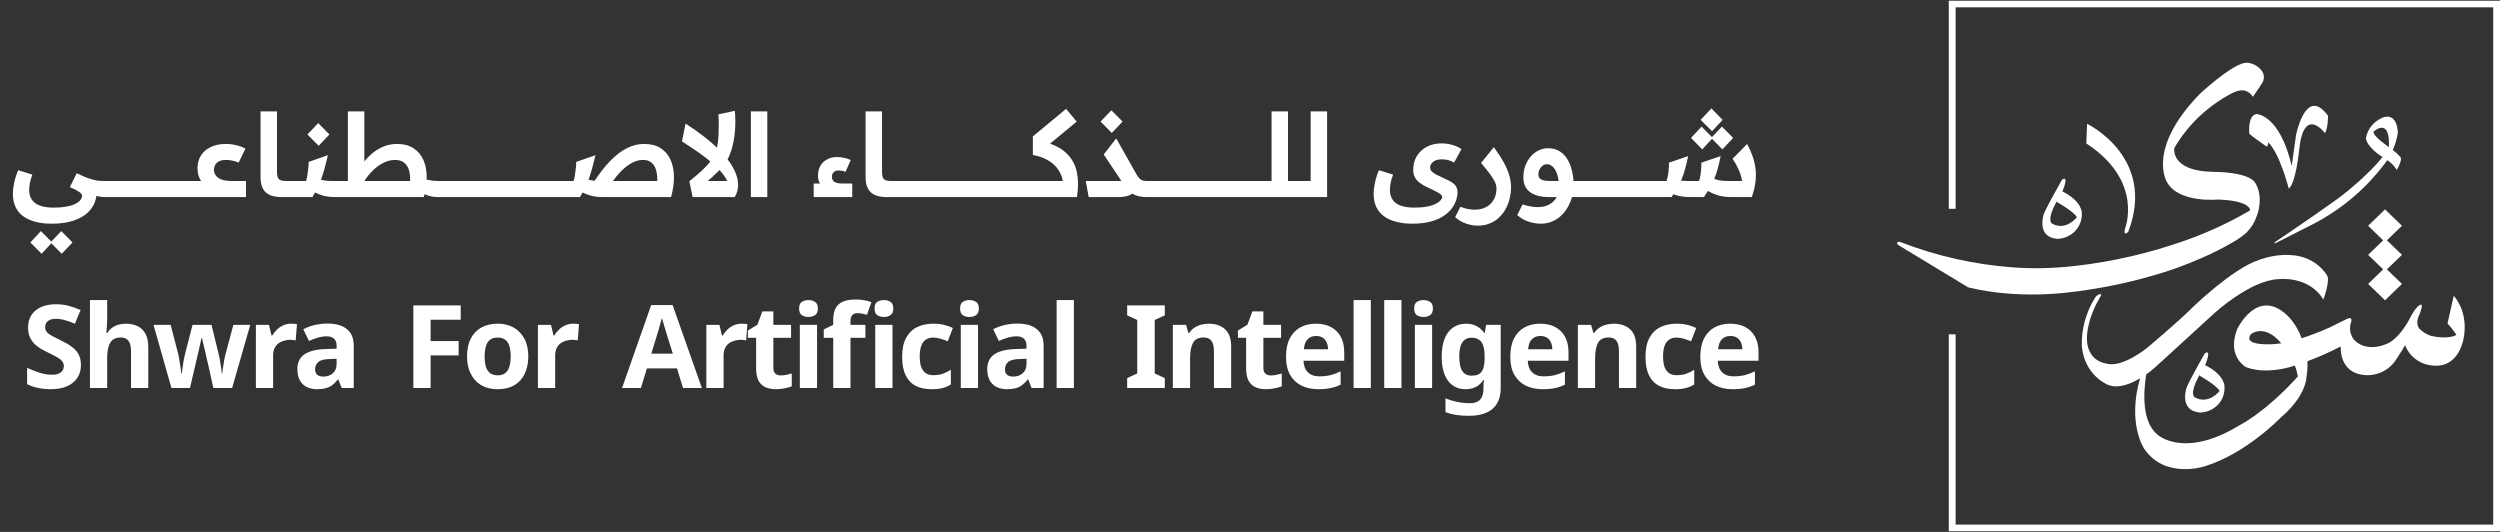 <svg width="141" height="30" viewBox="0 0 141 30" fill="none" xmlns="http://www.w3.org/2000/svg">
<rect x="0" y="0" width="141" height="30" fill="#333333" stroke="none"/>
<path d="M2.901 12.616C2.574 12.616 2.278 12.581 2.013 12.511C1.747 12.446 1.517 12.344 1.321 12.205C1.129 12.07 0.981 11.894 0.877 11.676C0.777 11.463 0.727 11.206 0.727 10.906C0.727 10.745 0.751 10.547 0.799 10.312C0.846 10.077 0.923 9.839 1.027 9.6L1.823 9.848C1.763 10.014 1.717 10.168 1.686 10.312C1.66 10.451 1.647 10.584 1.647 10.71C1.647 10.871 1.673 11.012 1.726 11.134C1.782 11.26 1.867 11.367 1.98 11.454C2.098 11.541 2.241 11.604 2.411 11.643C2.585 11.687 2.787 11.709 3.018 11.709C3.327 11.709 3.584 11.687 3.788 11.643C3.993 11.604 4.156 11.55 4.278 11.48C4.404 11.415 4.493 11.343 4.546 11.265C4.602 11.191 4.63 11.119 4.63 11.049C4.63 11.001 4.613 10.958 4.578 10.919C4.543 10.875 4.476 10.825 4.376 10.769C4.28 10.708 4.134 10.636 3.938 10.553L4.33 9.77C4.578 9.918 4.776 10.044 4.924 10.149C5.072 10.253 5.183 10.344 5.257 10.423C5.335 10.497 5.388 10.568 5.414 10.638C5.44 10.708 5.453 10.786 5.453 10.873C5.453 11.012 5.427 11.162 5.375 11.323C5.327 11.485 5.244 11.641 5.127 11.793C5.013 11.946 4.859 12.083 4.663 12.205C4.467 12.331 4.224 12.431 3.932 12.505C3.645 12.579 3.301 12.616 2.901 12.616ZM5.871 11.115C5.805 11.115 5.714 11.104 5.597 11.082C5.479 11.06 5.348 11.028 5.205 10.984C5.066 10.941 4.924 10.888 4.781 10.827C4.637 10.762 4.506 10.688 4.389 10.605L4.33 9.77C4.526 9.866 4.7 9.944 4.852 10.005C5.005 10.061 5.14 10.105 5.257 10.135C5.375 10.166 5.477 10.185 5.564 10.194C5.655 10.203 5.738 10.207 5.812 10.207H5.89V11.115H5.871ZM2.346 14.313L1.712 13.674L2.307 13.034L2.94 13.674L2.346 14.313ZM3.482 14.313L2.848 13.674L3.455 13.034L4.089 13.674L3.482 14.313ZM5.893 10.207H6.415V11.115H5.893V10.207ZM5.893 10.207H5.959V11.115H5.893C5.763 11.115 5.697 10.962 5.697 10.658C5.697 10.357 5.763 10.207 5.893 10.207ZM6.416 10.207H6.938V11.115H6.416V10.207ZM6.416 10.207H6.481V11.115H6.416C6.285 11.115 6.22 10.962 6.22 10.658C6.22 10.357 6.285 10.207 6.416 10.207ZM6.939 10.207H7.461V11.115H6.939V10.207ZM6.939 10.207H7.004V11.115H6.939C6.808 11.115 6.743 10.962 6.743 10.658C6.743 10.357 6.808 10.207 6.939 10.207ZM7.461 10.207H7.984V11.115H7.461V10.207ZM7.461 10.207H7.527V11.115H7.461C7.331 11.115 7.266 10.962 7.266 10.658C7.266 10.357 7.331 10.207 7.461 10.207ZM7.984 10.207H8.506V11.115H7.984V10.207ZM7.984 10.207H8.049V11.115H7.984C7.854 11.115 7.788 10.962 7.788 10.658C7.788 10.357 7.854 10.207 7.984 10.207ZM8.507 10.207H9.029V11.115H8.507V10.207ZM8.507 10.207H8.572V11.115H8.507C8.376 11.115 8.311 10.962 8.311 10.658C8.311 10.357 8.376 10.207 8.507 10.207ZM9.03 10.207H9.552V11.115H9.03V10.207ZM9.03 10.207H9.095V11.115H9.03C8.899 11.115 8.834 10.962 8.834 10.658C8.834 10.357 8.899 10.207 9.03 10.207ZM9.552 10.207H10.075V11.115H9.552V10.207ZM9.552 10.207H9.618V11.115H9.552C9.422 11.115 9.357 10.962 9.357 10.658C9.357 10.357 9.422 10.207 9.552 10.207ZM10.075 10.207H10.597V11.115H10.075V10.207ZM10.075 10.207H10.14V11.115H10.075C9.945 11.115 9.879 10.962 9.879 10.658C9.879 10.357 9.945 10.207 10.075 10.207ZM10.598 11.115V10.207H11.342C11.285 10.129 11.238 10.029 11.198 9.907C11.159 9.785 11.14 9.648 11.14 9.496C11.14 9.213 11.205 8.969 11.335 8.765C11.47 8.556 11.658 8.397 11.897 8.288C12.136 8.175 12.415 8.118 12.732 8.118C12.933 8.118 13.128 8.142 13.32 8.19C13.511 8.234 13.685 8.297 13.842 8.379L13.463 9.169C13.342 9.117 13.22 9.08 13.098 9.058C12.98 9.032 12.859 9.019 12.732 9.019C12.511 9.019 12.343 9.074 12.23 9.182C12.121 9.287 12.067 9.42 12.067 9.581C12.067 9.685 12.099 9.787 12.165 9.887C12.23 9.983 12.334 10.061 12.478 10.122C12.626 10.179 12.819 10.207 13.059 10.207H13.875V11.115H10.598ZM10.598 10.207H10.663V11.115H10.598C10.467 11.115 10.402 10.962 10.402 10.658C10.402 10.357 10.467 10.207 10.598 10.207ZM15.903 11.115C15.681 11.115 15.494 11.091 15.341 11.043C15.189 10.995 15.065 10.923 14.969 10.827C14.874 10.732 14.804 10.614 14.761 10.475C14.717 10.331 14.695 10.166 14.695 9.979V6.284H15.622V9.672C15.622 9.768 15.629 9.85 15.642 9.92C15.655 9.99 15.679 10.046 15.714 10.09C15.753 10.133 15.805 10.164 15.87 10.181C15.94 10.198 16.029 10.207 16.138 10.207H16.392V11.115H15.903ZM16.392 11.115V10.207H17.261C17.287 10.138 17.311 10.037 17.332 9.907C17.354 9.776 17.372 9.641 17.385 9.502C17.402 9.359 17.411 9.235 17.411 9.13L18.494 8.752C18.421 9.065 18.346 9.354 18.273 9.62C18.198 9.885 18.109 10.14 18.005 10.383C17.905 10.623 17.776 10.867 17.62 11.115H16.392ZM18.951 11.115C18.673 11.115 18.433 11.088 18.233 11.036C18.038 10.98 17.87 10.914 17.731 10.84C17.596 10.762 17.476 10.688 17.372 10.618L17.861 10.037C17.931 10.077 18.009 10.109 18.096 10.135C18.183 10.157 18.279 10.175 18.384 10.188C18.492 10.201 18.603 10.207 18.716 10.207H18.971V11.115H18.951ZM16.392 10.207H16.458V11.115H16.392C16.262 11.115 16.197 10.962 16.197 10.658C16.197 10.357 16.262 10.207 16.392 10.207ZM17.972 8.223L17.339 7.583L17.946 6.943L18.579 7.583L17.972 8.223ZM23.701 9.9C23.835 10.027 23.986 10.109 24.151 10.149C24.316 10.188 24.495 10.207 24.686 10.207V11.115C24.434 11.115 24.19 11.062 23.955 10.958C23.72 10.854 23.529 10.682 23.381 10.442L23.701 9.9ZM18.968 11.115V10.207H23.126C23.139 9.977 23.12 9.774 23.067 9.6C23.015 9.422 22.924 9.28 22.793 9.176C22.667 9.071 22.491 9.019 22.264 9.019C22.034 9.019 21.788 9.091 21.527 9.235C21.266 9.378 21.013 9.6 20.77 9.9C20.53 10.196 20.323 10.577 20.149 11.043L19.888 10.24C20.093 9.766 20.326 9.372 20.587 9.058C20.848 8.745 21.131 8.51 21.435 8.353C21.74 8.197 22.053 8.118 22.375 8.118C22.763 8.118 23.08 8.201 23.328 8.366C23.576 8.527 23.762 8.749 23.883 9.032C24.005 9.311 24.066 9.631 24.066 9.992C24.07 10.349 24.016 10.723 23.903 11.115H18.968ZM19.621 11.115V6.284H20.548V11.115H19.621ZM18.968 10.207H19.033V11.115H18.968C18.837 11.115 18.772 10.962 18.772 10.658C18.772 10.357 18.837 10.207 18.968 10.207ZM24.686 10.207H25.208V11.115H24.686V10.207ZM24.686 10.207H24.751V11.115H24.686C24.555 11.115 24.49 10.962 24.49 10.658C24.49 10.357 24.555 10.207 24.686 10.207ZM25.209 10.207H25.731V11.115H25.209V10.207ZM25.209 10.207H25.274V11.115H25.209C25.078 11.115 25.013 10.962 25.013 10.658C25.013 10.357 25.078 10.207 25.209 10.207ZM25.732 10.207H26.254V11.115H25.732V10.207ZM25.732 10.207H25.797V11.115H25.732C25.601 11.115 25.536 10.962 25.536 10.658C25.536 10.357 25.601 10.207 25.732 10.207ZM26.254 10.207H26.776V11.115H26.254V10.207ZM26.254 10.207H26.32V11.115H26.254C26.124 11.115 26.058 10.962 26.058 10.658C26.058 10.357 26.124 10.207 26.254 10.207ZM26.777 10.207H27.299V11.115H26.777V10.207ZM26.777 10.207H26.842V11.115H26.777C26.646 11.115 26.581 10.962 26.581 10.658C26.581 10.357 26.646 10.207 26.777 10.207ZM27.3 10.207H27.822V11.115H27.3V10.207ZM27.3 10.207H27.365V11.115H27.3C27.169 11.115 27.104 10.962 27.104 10.658C27.104 10.357 27.169 10.207 27.3 10.207ZM27.823 10.207H28.345V11.115H27.823V10.207ZM27.823 10.207H27.888V11.115H27.823C27.692 11.115 27.627 10.962 27.627 10.658C27.627 10.357 27.692 10.207 27.823 10.207ZM28.345 10.207H28.867V11.115H28.345V10.207ZM28.345 10.207H28.41V11.115H28.345C28.215 11.115 28.149 10.962 28.149 10.658C28.149 10.357 28.215 10.207 28.345 10.207ZM28.868 10.207H29.39V11.115H28.868V10.207ZM28.868 10.207H28.933V11.115H28.868C28.737 11.115 28.672 10.962 28.672 10.658C28.672 10.357 28.737 10.207 28.868 10.207ZM29.391 10.207H29.913V11.115H29.391V10.207ZM29.391 10.207H29.456V11.115H29.391C29.26 11.115 29.195 10.962 29.195 10.658C29.195 10.357 29.26 10.207 29.391 10.207ZM29.913 10.207H30.436V11.115H29.913V10.207ZM29.913 10.207H29.979V11.115H29.913C29.783 11.115 29.718 10.962 29.718 10.658C29.718 10.357 29.783 10.207 29.913 10.207ZM30.436 10.207H30.958V11.115H30.436V10.207ZM30.436 10.207H30.501V11.115H30.436C30.306 11.115 30.24 10.962 30.24 10.658C30.24 10.357 30.306 10.207 30.436 10.207ZM30.959 10.207H31.481V11.115H30.959V10.207ZM30.959 10.207H31.024V11.115H30.959C30.828 11.115 30.763 10.962 30.763 10.658C30.763 10.357 30.828 10.207 30.959 10.207ZM34.008 11.115V10.207H37.069C37.078 9.977 37.056 9.774 37.004 9.6C36.956 9.422 36.871 9.28 36.749 9.176C36.632 9.071 36.467 9.019 36.253 9.019C36.005 9.019 35.755 9.102 35.503 9.267C35.25 9.428 35.002 9.659 34.759 9.959C34.515 10.259 34.28 10.621 34.054 11.043L33.512 10.233C33.821 9.763 34.127 9.372 34.432 9.058C34.741 8.745 35.052 8.51 35.366 8.353C35.679 8.197 35.997 8.118 36.319 8.118C36.706 8.118 37.024 8.201 37.272 8.366C37.52 8.527 37.705 8.749 37.827 9.032C37.949 9.311 38.009 9.631 38.009 9.992C38.014 10.349 37.959 10.723 37.846 11.115H34.008ZM31.482 11.115V10.207H32.35C32.376 10.138 32.4 10.037 32.422 9.907C32.443 9.776 32.461 9.641 32.474 9.502C32.491 9.359 32.5 9.235 32.5 9.13L33.584 8.752C33.51 9.065 33.436 9.354 33.362 9.62C33.288 9.885 33.198 10.14 33.094 10.383C32.994 10.623 32.865 10.867 32.709 11.115H31.482ZM34.041 11.115C33.762 11.115 33.523 11.088 33.322 11.036C33.127 10.98 32.959 10.914 32.82 10.84C32.685 10.762 32.565 10.688 32.461 10.618L32.95 10.037C33.02 10.077 33.098 10.109 33.185 10.135C33.272 10.157 33.368 10.175 33.473 10.188C33.581 10.201 33.692 10.207 33.806 10.207H34.06V11.115H34.041ZM31.482 10.207H31.547V11.115H31.482C31.351 11.115 31.286 10.962 31.286 10.658C31.286 10.357 31.351 10.207 31.482 10.207ZM39.063 11.115L38.881 10.22C39.029 10.103 39.181 9.977 39.338 9.842C39.494 9.707 39.645 9.568 39.788 9.424C39.932 9.276 40.056 9.128 40.16 8.98C40.269 8.832 40.343 8.684 40.382 8.536C40.426 8.393 40.458 8.24 40.48 8.079C40.506 7.918 40.521 7.751 40.526 7.577C40.534 7.398 40.539 7.215 40.539 7.028C40.539 6.837 40.532 6.643 40.519 6.447L41.446 6.251C41.481 6.639 41.483 7.013 41.453 7.374C41.426 7.731 41.368 8.066 41.276 8.379C41.185 8.688 41.061 8.976 40.904 9.241C40.782 9.376 40.661 9.507 40.539 9.633C40.417 9.755 40.302 9.866 40.193 9.966C40.088 10.061 39.995 10.142 39.912 10.207H41.009C40.956 10.077 40.876 9.944 40.767 9.809C40.663 9.674 40.534 9.535 40.382 9.391L40.898 8.817C41.137 9.1 41.318 9.376 41.44 9.646C41.566 9.916 41.629 10.175 41.629 10.423C41.629 10.544 41.614 10.664 41.583 10.782C41.553 10.895 41.505 11.006 41.44 11.115H39.063ZM40.186 9.215C39.969 9.019 39.714 8.819 39.422 8.614C39.131 8.41 38.811 8.197 38.463 7.975L38.665 6.969C39.057 7.222 39.412 7.472 39.729 7.72C40.047 7.968 40.325 8.214 40.565 8.458L40.186 9.215ZM42.349 6.284H43.276V11.115H42.349V6.284ZM45.892 11.115V10.351H46.251C46.221 10.299 46.192 10.236 46.166 10.162C46.145 10.083 46.134 9.996 46.134 9.9C46.134 9.687 46.179 9.502 46.271 9.346C46.367 9.189 46.495 9.069 46.656 8.987C46.817 8.899 47 8.856 47.204 8.856C47.339 8.856 47.474 8.871 47.609 8.902C47.748 8.928 47.872 8.969 47.981 9.026L47.687 9.692C47.609 9.657 47.535 9.635 47.465 9.626C47.4 9.618 47.346 9.613 47.302 9.613C47.176 9.613 47.08 9.648 47.015 9.718C46.95 9.787 46.917 9.872 46.917 9.972C46.917 10.046 46.937 10.114 46.976 10.175C47.015 10.231 47.076 10.275 47.158 10.305C47.246 10.336 47.359 10.351 47.498 10.351H48.066V11.115H45.892ZM50.027 11.115C49.805 11.115 49.618 11.091 49.466 11.043C49.313 10.995 49.189 10.923 49.094 10.827C48.998 10.732 48.928 10.614 48.885 10.475C48.841 10.331 48.819 10.166 48.819 9.979V6.284H49.746V9.672C49.746 9.768 49.753 9.85 49.766 9.92C49.779 9.99 49.803 10.046 49.838 10.09C49.877 10.133 49.929 10.164 49.995 10.181C50.064 10.198 50.153 10.207 50.262 10.207H50.517V11.115H50.027ZM50.517 10.207H51.039V11.115H50.517V10.207ZM50.517 10.207H50.582V11.115H50.517C50.386 11.115 50.321 10.962 50.321 10.658C50.321 10.357 50.386 10.207 50.517 10.207ZM51.039 10.207H51.562V11.115H51.039V10.207ZM51.039 10.207H51.105V11.115H51.039C50.909 11.115 50.844 10.962 50.844 10.658C50.844 10.357 50.909 10.207 51.039 10.207ZM51.562 10.207H52.084V11.115H51.562V10.207ZM51.562 10.207H51.627V11.115H51.562C51.432 11.115 51.366 10.962 51.366 10.658C51.366 10.357 51.432 10.207 51.562 10.207ZM52.085 10.207H52.607V11.115H52.085V10.207ZM52.085 10.207H52.15V11.115H52.085C51.954 11.115 51.889 10.962 51.889 10.658C51.889 10.357 51.954 10.207 52.085 10.207ZM52.608 10.207H53.13V11.115H52.608V10.207ZM52.608 10.207H52.673V11.115H52.608C52.477 11.115 52.412 10.962 52.412 10.658C52.412 10.357 52.477 10.207 52.608 10.207ZM53.13 10.207H53.653V11.115H53.13V10.207ZM53.13 10.207H53.196V11.115H53.13C53 11.115 52.935 10.962 52.935 10.658C52.935 10.357 53 10.207 53.13 10.207ZM53.653 10.207H54.175V11.115H53.653V10.207ZM53.653 10.207H53.718V11.115H53.653C53.523 11.115 53.457 10.962 53.457 10.658C53.457 10.357 53.523 10.207 53.653 10.207ZM54.176 10.207H54.698V11.115H54.176V10.207ZM54.176 10.207H54.241V11.115H54.176C54.045 11.115 53.98 10.962 53.98 10.658C53.98 10.357 54.045 10.207 54.176 10.207ZM54.699 10.207H55.221V11.115H54.699V10.207ZM54.699 10.207H54.764V11.115H54.699C54.568 11.115 54.503 10.962 54.503 10.658C54.503 10.357 54.568 10.207 54.699 10.207ZM55.221 10.207H55.743V11.115H55.221V10.207ZM55.221 10.207H55.287V11.115H55.221C55.091 11.115 55.026 10.962 55.026 10.658C55.026 10.357 55.091 10.207 55.221 10.207ZM55.744 10.207H56.266V11.115H55.744V10.207ZM55.744 10.207H55.809V11.115H55.744C55.614 11.115 55.548 10.962 55.548 10.658C55.548 10.357 55.614 10.207 55.744 10.207ZM56.267 10.207H56.789V11.115H56.267V10.207ZM56.267 10.207H56.332V11.115H56.267C56.136 11.115 56.071 10.962 56.071 10.658C56.071 10.357 56.136 10.207 56.267 10.207ZM56.789 10.207H57.312V11.115H56.789V10.207ZM56.789 10.207H56.855V11.115H56.789C56.659 11.115 56.594 10.962 56.594 10.658C56.594 10.357 56.659 10.207 56.789 10.207ZM57.312 10.207H57.834V11.115H57.312V10.207ZM57.312 10.207H57.377V11.115H57.312C57.182 11.115 57.116 10.962 57.116 10.658C57.116 10.357 57.182 10.207 57.312 10.207ZM58.253 7.694L60.126 6.14L60.727 6.858L58.866 8.399L59.003 8.033C59.521 8.181 59.919 8.401 60.198 8.693C60.481 8.98 60.661 9.328 60.74 9.737C60.822 10.146 60.822 10.605 60.74 11.115H57.835V10.207H59.943C59.904 9.981 59.819 9.77 59.689 9.574C59.563 9.378 59.382 9.208 59.147 9.065C58.916 8.917 58.618 8.808 58.253 8.738V7.694ZM57.835 10.207H57.9V11.115H57.835C57.704 11.115 57.639 10.962 57.639 10.658C57.639 10.357 57.704 10.207 57.835 10.207ZM61.401 11.115L61.238 10.207H63.092C63.292 10.207 63.435 10.188 63.523 10.149C63.609 10.109 63.668 10.061 63.699 10.005L63.96 10.769C63.938 10.851 63.879 10.919 63.784 10.971C63.688 11.023 63.577 11.06 63.451 11.082C63.329 11.104 63.209 11.115 63.092 11.115H61.401ZM62.25 8.712L62.955 7.805L64.103 9.842C64.16 9.942 64.215 10.018 64.267 10.07C64.323 10.122 64.384 10.159 64.45 10.181C64.515 10.198 64.593 10.207 64.684 10.207H64.75V11.115H64.684C64.545 11.115 64.415 11.104 64.293 11.082C64.175 11.06 64.062 11.023 63.953 10.971C63.849 10.914 63.745 10.834 63.64 10.729C63.54 10.625 63.435 10.49 63.327 10.325L62.25 8.712ZM62.706 7.498L62.073 6.858L62.68 6.219L63.314 6.858L62.706 7.498ZM64.752 10.207H65.274V11.115H64.752V10.207ZM64.752 10.207H64.817V11.115H64.752C64.621 11.115 64.556 10.962 64.556 10.658C64.556 10.357 64.621 10.207 64.752 10.207ZM65.274 10.207H65.797V11.115H65.274V10.207ZM65.274 10.207H65.34V11.115H65.274C65.144 11.115 65.079 10.962 65.079 10.658C65.079 10.357 65.144 10.207 65.274 10.207ZM65.797 10.207H66.319V11.115H65.797V10.207ZM65.797 10.207H65.862V11.115H65.797C65.666 11.115 65.601 10.962 65.601 10.658C65.601 10.357 65.666 10.207 65.797 10.207ZM66.32 10.207H66.842V11.115H66.32V10.207ZM66.32 10.207H66.385V11.115H66.32C66.189 11.115 66.124 10.962 66.124 10.658C66.124 10.357 66.189 10.207 66.32 10.207ZM66.843 10.207H67.365V11.115H66.843V10.207ZM66.843 10.207H66.908V11.115H66.843C66.712 11.115 66.647 10.962 66.647 10.658C66.647 10.357 66.712 10.207 66.843 10.207ZM67.365 10.207H67.888V11.115H67.365V10.207ZM67.365 10.207H67.431V11.115H67.365C67.235 11.115 67.169 10.962 67.169 10.658C67.169 10.357 67.235 10.207 67.365 10.207ZM67.888 10.207H68.41V11.115H67.888V10.207ZM67.888 10.207H67.953V11.115H67.888C67.757 11.115 67.692 10.962 67.692 10.658C67.692 10.357 67.757 10.207 67.888 10.207ZM68.411 10.207H68.933V11.115H68.411V10.207ZM68.411 10.207H68.476V11.115H68.411C68.28 11.115 68.215 10.962 68.215 10.658C68.215 10.357 68.28 10.207 68.411 10.207ZM68.933 10.207H69.456V11.115H68.933V10.207ZM68.933 10.207H68.999V11.115H68.933C68.803 11.115 68.738 10.962 68.738 10.658C68.738 10.357 68.803 10.207 68.933 10.207ZM69.456 10.207H69.978V11.115H69.456V10.207ZM69.456 10.207H69.522V11.115H69.456C69.326 11.115 69.26 10.962 69.26 10.658C69.26 10.357 69.326 10.207 69.456 10.207ZM69.979 10.207H70.501V11.115H69.979V10.207ZM69.979 10.207H70.044V11.115H69.979C69.848 11.115 69.783 10.962 69.783 10.658C69.783 10.357 69.848 10.207 69.979 10.207ZM70.502 10.207H71.024V11.115H70.502V10.207ZM70.502 10.207H70.567V11.115H70.502C70.371 11.115 70.306 10.962 70.306 10.658C70.306 10.357 70.371 10.207 70.502 10.207ZM72.448 10.207H73.231V11.115H72.448V10.207ZM71.024 11.115V10.207H71.716V6.284H72.643V11.115H71.024ZM71.024 10.207H71.09V11.115H71.024C70.894 11.115 70.829 10.962 70.829 10.658C70.829 10.357 70.894 10.207 71.024 10.207ZM73.23 11.115V10.207H73.922V6.284H74.849V11.115H73.23ZM73.23 10.207H73.295V11.115H73.23C73.1 11.115 73.034 10.962 73.034 10.658C73.034 10.357 73.1 10.207 73.23 10.207ZM79.647 12.616C79.32 12.616 79.024 12.581 78.759 12.511C78.493 12.446 78.263 12.344 78.067 12.205C77.875 12.07 77.727 11.894 77.623 11.676C77.523 11.463 77.473 11.206 77.473 10.906C77.473 10.745 77.497 10.547 77.545 10.312C77.593 10.077 77.669 9.839 77.773 9.6L78.57 9.848C78.509 10.014 78.463 10.168 78.432 10.312C78.406 10.451 78.393 10.584 78.393 10.71C78.393 10.871 78.419 11.012 78.472 11.134C78.528 11.26 78.613 11.367 78.726 11.454C78.844 11.541 78.987 11.604 79.157 11.643C79.331 11.687 79.533 11.709 79.764 11.709C80.051 11.709 80.295 11.689 80.495 11.65C80.695 11.611 80.856 11.559 80.978 11.493C81.105 11.428 81.196 11.361 81.252 11.291C81.313 11.221 81.344 11.16 81.344 11.108C81.344 11.069 81.322 11.028 81.278 10.984C81.239 10.941 81.161 10.888 81.043 10.827C80.926 10.762 80.752 10.677 80.521 10.573C80.352 10.495 80.206 10.41 80.084 10.318C79.962 10.227 79.868 10.122 79.803 10.005C79.738 9.883 79.705 9.746 79.705 9.594C79.705 9.289 79.773 9.026 79.908 8.804C80.047 8.577 80.236 8.401 80.476 8.275C80.719 8.149 80.998 8.086 81.311 8.086C81.45 8.086 81.585 8.099 81.716 8.125C81.851 8.151 81.979 8.188 82.101 8.236C82.223 8.284 82.332 8.342 82.427 8.412L82.01 9.169C81.909 9.108 81.803 9.063 81.69 9.032C81.577 9.002 81.45 8.987 81.311 8.987C81.102 8.987 80.941 9.034 80.828 9.13C80.715 9.222 80.658 9.324 80.658 9.437C80.658 9.511 80.682 9.581 80.73 9.646C80.782 9.707 80.87 9.772 80.991 9.842C81.118 9.907 81.287 9.987 81.501 10.083C81.688 10.166 81.831 10.244 81.931 10.318C82.031 10.388 82.101 10.466 82.14 10.553C82.184 10.64 82.206 10.74 82.206 10.854C82.206 10.98 82.181 11.119 82.134 11.271C82.086 11.428 82.005 11.585 81.892 11.741C81.779 11.898 81.624 12.041 81.429 12.172C81.237 12.307 80.993 12.414 80.698 12.492C80.406 12.575 80.056 12.616 79.647 12.616ZM83.331 12.727C83.14 12.727 82.931 12.69 82.704 12.616C82.483 12.546 82.272 12.425 82.071 12.25L82.365 11.663C82.513 11.72 82.654 11.761 82.789 11.787C82.929 11.813 83.055 11.826 83.168 11.826C83.42 11.826 83.638 11.776 83.821 11.676C84.004 11.58 84.145 11.443 84.245 11.265C84.35 11.086 84.402 10.875 84.402 10.632C84.402 10.518 84.376 10.403 84.323 10.286C84.271 10.164 84.182 10.018 84.056 9.848C83.93 9.674 83.755 9.454 83.534 9.189L84.252 8.301C84.482 8.614 84.669 8.902 84.813 9.163C84.957 9.424 85.061 9.67 85.126 9.9C85.192 10.127 85.224 10.355 85.224 10.586C85.224 10.756 85.203 10.936 85.159 11.128C85.12 11.323 85.055 11.515 84.963 11.702C84.872 11.889 84.752 12.059 84.604 12.211C84.46 12.368 84.282 12.492 84.069 12.583C83.856 12.679 83.61 12.727 83.331 12.727ZM86.89 12.616C86.677 12.616 86.455 12.579 86.224 12.505C85.994 12.435 85.776 12.311 85.572 12.133L85.872 11.532C86.011 11.576 86.153 11.611 86.296 11.637C86.444 11.667 86.584 11.682 86.714 11.682C86.984 11.682 87.208 11.63 87.386 11.526C87.569 11.426 87.706 11.289 87.798 11.115H87.412C87.138 11.115 86.906 11.088 86.714 11.036C86.527 10.98 86.372 10.901 86.251 10.801C86.133 10.701 86.048 10.584 85.996 10.449C85.944 10.314 85.918 10.166 85.918 10.005C85.918 9.766 85.955 9.546 86.029 9.346C86.107 9.145 86.209 8.971 86.335 8.823C86.466 8.675 86.614 8.562 86.779 8.484C86.949 8.401 87.125 8.36 87.308 8.36C87.578 8.36 87.808 8.425 88 8.556C88.192 8.682 88.346 8.86 88.463 9.091C88.581 9.317 88.662 9.578 88.705 9.874C88.714 9.922 88.722 9.974 88.731 10.031C88.74 10.088 88.744 10.146 88.744 10.207H89.11V11.115H88.659C88.611 11.293 88.54 11.469 88.444 11.643C88.353 11.817 88.233 11.978 88.085 12.126C87.941 12.274 87.769 12.392 87.569 12.479C87.373 12.57 87.147 12.616 86.89 12.616ZM87.393 10.207H87.902C87.898 10.172 87.893 10.138 87.889 10.103C87.885 10.068 87.878 10.035 87.869 10.005C87.843 9.861 87.8 9.733 87.739 9.62C87.678 9.507 87.606 9.42 87.523 9.359C87.441 9.293 87.349 9.261 87.249 9.261C87.162 9.261 87.082 9.287 87.008 9.339C86.938 9.391 86.879 9.463 86.832 9.554C86.788 9.641 86.766 9.739 86.766 9.848C86.766 9.918 86.784 9.981 86.819 10.037C86.858 10.09 86.923 10.131 87.014 10.162C87.106 10.192 87.232 10.207 87.393 10.207ZM89.11 10.207H89.632V11.115H89.11V10.207ZM89.11 10.207H89.175V11.115H89.11C88.979 11.115 88.914 10.962 88.914 10.658C88.914 10.357 88.979 10.207 89.11 10.207ZM89.632 10.207H90.155V11.115H89.632V10.207ZM89.632 10.207H89.698V11.115H89.632C89.502 11.115 89.437 10.962 89.437 10.658C89.437 10.357 89.502 10.207 89.632 10.207ZM90.155 10.207H90.677V11.115H90.155V10.207ZM90.155 10.207H90.22V11.115H90.155C90.025 11.115 89.959 10.962 89.959 10.658C89.959 10.357 90.025 10.207 90.155 10.207ZM90.678 10.207H91.2V11.115H90.678V10.207ZM90.678 10.207H90.743V11.115H90.678C90.547 11.115 90.482 10.962 90.482 10.658C90.482 10.357 90.547 10.207 90.678 10.207ZM91.201 10.207H91.723V11.115H91.201V10.207ZM91.201 10.207H91.266V11.115H91.201C91.07 11.115 91.005 10.962 91.005 10.658C91.005 10.357 91.07 10.207 91.201 10.207ZM91.723 10.207H92.246V11.115H91.723V10.207ZM91.723 10.207H91.789V11.115H91.723C91.593 11.115 91.528 10.962 91.528 10.658C91.528 10.357 91.593 10.207 91.723 10.207ZM92.246 10.207H92.768V11.115H92.246V10.207ZM92.246 10.207H92.311V11.115H92.246C92.115 11.115 92.05 10.962 92.05 10.658C92.05 10.357 92.115 10.207 92.246 10.207ZM92.769 10.207H93.291V11.115H92.769V10.207ZM92.769 10.207H92.834V11.115H92.769C92.638 11.115 92.573 10.962 92.573 10.658C92.573 10.357 92.638 10.207 92.769 10.207ZM97.678 11.115C97.4 11.115 97.16 11.088 96.96 11.036C96.764 10.98 96.597 10.914 96.457 10.84C96.318 10.762 96.196 10.688 96.092 10.618L96.601 10.051C96.697 10.098 96.817 10.138 96.96 10.168C97.108 10.194 97.269 10.207 97.443 10.207H98.253C98.218 9.981 98.153 9.766 98.057 9.561C97.965 9.352 97.852 9.15 97.717 8.954L98.54 8.118C98.64 8.31 98.731 8.512 98.814 8.725C98.897 8.934 98.958 9.161 98.997 9.404C99.036 9.644 99.043 9.905 99.016 10.188C98.99 10.47 98.918 10.78 98.801 11.115H97.678ZM93.291 11.115V10.207H93.996C94.023 10.12 94.047 10.022 94.068 9.913C94.09 9.8 94.105 9.683 94.114 9.561C94.127 9.435 94.131 9.306 94.127 9.176L95.211 8.804C95.154 9.082 95.098 9.324 95.041 9.528C94.984 9.733 94.921 9.92 94.852 10.09C94.782 10.255 94.701 10.418 94.61 10.579C94.519 10.74 94.408 10.919 94.277 11.115H93.291ZM95.394 11.115C95.098 11.115 94.843 11.088 94.63 11.036C94.421 10.98 94.249 10.917 94.114 10.847C93.979 10.773 93.877 10.708 93.807 10.651L94.179 9.992C94.297 10.061 94.436 10.116 94.597 10.155C94.758 10.19 94.934 10.207 95.126 10.207H95.824C95.85 10.138 95.874 10.046 95.896 9.933C95.918 9.82 95.933 9.698 95.942 9.568C95.955 9.437 95.959 9.306 95.955 9.176L97.045 8.804C96.988 9.082 96.932 9.324 96.875 9.528C96.819 9.733 96.753 9.92 96.68 10.09C96.61 10.255 96.529 10.418 96.438 10.579C96.347 10.74 96.236 10.919 96.105 11.115H95.394ZM93.291 10.207H93.357V11.115H93.291C93.161 11.115 93.096 10.962 93.096 10.658C93.096 10.357 93.161 10.207 93.291 10.207ZM96.562 7.4L95.916 6.761L96.523 6.114L97.156 6.761L96.562 7.4ZM96.007 8.425L95.374 7.779L95.968 7.139L96.601 7.779L96.007 8.425ZM97.143 8.425L96.51 7.779L97.117 7.139L97.75 7.779L97.143 8.425Z" fill="white"/>
<path d="M4.565 20.593C4.565 20.867 4.498 21.106 4.363 21.311C4.228 21.515 4.032 21.674 3.775 21.788C3.523 21.896 3.214 21.951 2.848 21.951C2.687 21.951 2.528 21.94 2.372 21.918C2.219 21.896 2.072 21.866 1.928 21.827C1.789 21.783 1.656 21.731 1.53 21.67V20.75C1.752 20.845 1.98 20.934 2.215 21.017C2.454 21.096 2.692 21.135 2.927 21.135C3.088 21.135 3.216 21.113 3.312 21.069C3.412 21.026 3.484 20.967 3.527 20.893C3.575 20.819 3.599 20.734 3.599 20.639C3.599 20.521 3.558 20.421 3.475 20.338C3.397 20.256 3.29 20.18 3.155 20.11C3.02 20.036 2.866 19.957 2.692 19.875C2.583 19.823 2.465 19.762 2.339 19.692C2.213 19.618 2.091 19.529 1.974 19.424C1.86 19.316 1.767 19.185 1.693 19.033C1.619 18.881 1.582 18.698 1.582 18.484C1.582 18.206 1.645 17.969 1.771 17.773C1.902 17.573 2.085 17.42 2.32 17.316C2.559 17.212 2.84 17.159 3.162 17.159C3.405 17.159 3.636 17.188 3.854 17.244C4.076 17.301 4.306 17.381 4.546 17.486L4.226 18.256C4.012 18.169 3.821 18.102 3.651 18.054C3.482 18.006 3.307 17.982 3.129 17.982C3.007 17.982 2.903 18.001 2.816 18.041C2.729 18.08 2.661 18.134 2.613 18.204C2.57 18.273 2.548 18.356 2.548 18.452C2.548 18.561 2.581 18.654 2.646 18.733C2.711 18.806 2.809 18.878 2.94 18.948C3.07 19.017 3.233 19.1 3.429 19.196C3.669 19.309 3.871 19.427 4.036 19.549C4.206 19.67 4.337 19.814 4.428 19.979C4.519 20.145 4.565 20.349 4.565 20.593ZM6.045 17.936C6.045 18.11 6.039 18.278 6.026 18.439C6.017 18.6 6.009 18.713 6 18.778H6.052C6.13 18.656 6.222 18.558 6.326 18.484C6.431 18.406 6.546 18.349 6.672 18.315C6.803 18.276 6.94 18.256 7.083 18.256C7.34 18.256 7.564 18.302 7.756 18.393C7.947 18.484 8.095 18.626 8.2 18.817C8.308 19.009 8.363 19.257 8.363 19.561V21.885H7.39V19.803C7.39 19.546 7.342 19.355 7.247 19.229C7.155 19.098 7.012 19.033 6.816 19.033C6.62 19.033 6.465 19.078 6.352 19.17C6.244 19.261 6.165 19.394 6.117 19.568C6.069 19.742 6.045 19.955 6.045 20.208V21.885H5.073V16.924H6.045V17.936ZM11.759 20.639C11.741 20.565 11.715 20.456 11.681 20.312C11.65 20.164 11.615 20.008 11.576 19.842C11.537 19.672 11.5 19.518 11.465 19.379C11.43 19.235 11.406 19.131 11.393 19.065H11.367C11.354 19.131 11.33 19.235 11.295 19.379C11.265 19.518 11.23 19.672 11.191 19.842C11.152 20.008 11.115 20.164 11.08 20.312C11.045 20.46 11.019 20.573 11.002 20.652L10.714 21.885H9.67L8.658 18.321H9.624L10.036 19.901C10.066 20.01 10.092 20.14 10.114 20.293C10.14 20.445 10.164 20.593 10.186 20.736C10.207 20.876 10.223 20.987 10.231 21.069H10.257C10.262 21.009 10.271 20.928 10.284 20.828C10.297 20.724 10.312 20.617 10.329 20.508C10.351 20.399 10.368 20.301 10.381 20.214C10.399 20.123 10.412 20.062 10.421 20.032L10.858 18.321H11.928L12.346 20.032C12.364 20.092 12.383 20.19 12.405 20.325C12.431 20.46 12.453 20.597 12.47 20.736C12.492 20.876 12.503 20.987 12.503 21.069H12.529C12.538 20.995 12.553 20.889 12.575 20.75C12.597 20.606 12.62 20.456 12.647 20.299C12.677 20.142 12.707 20.01 12.738 19.901L13.162 18.321H14.115L13.091 21.885H12.033L11.759 20.639ZM16.422 18.256C16.47 18.256 16.527 18.258 16.592 18.262C16.657 18.267 16.71 18.273 16.749 18.282L16.677 19.196C16.647 19.187 16.601 19.181 16.54 19.176C16.483 19.168 16.433 19.163 16.39 19.163C16.264 19.163 16.142 19.181 16.024 19.215C15.907 19.246 15.8 19.296 15.704 19.366C15.613 19.435 15.539 19.529 15.482 19.646C15.43 19.759 15.404 19.901 15.404 20.071V21.885H14.432V18.321H15.169L15.313 18.922H15.358C15.428 18.8 15.515 18.689 15.62 18.589C15.724 18.489 15.844 18.408 15.979 18.347C16.118 18.286 16.266 18.256 16.422 18.256ZM18.47 18.249C18.948 18.249 19.314 18.354 19.566 18.563C19.823 18.767 19.951 19.083 19.951 19.509V21.885H19.272L19.083 21.402H19.057C18.957 21.529 18.852 21.633 18.744 21.716C18.639 21.798 18.517 21.857 18.378 21.892C18.243 21.931 18.076 21.951 17.875 21.951C17.666 21.951 17.477 21.912 17.308 21.833C17.142 21.75 17.012 21.627 16.916 21.461C16.82 21.291 16.772 21.078 16.772 20.821C16.772 20.443 16.905 20.164 17.17 19.986C17.436 19.803 17.834 19.703 18.365 19.686L18.985 19.666V19.509C18.985 19.322 18.935 19.185 18.835 19.098C18.739 19.011 18.604 18.968 18.43 18.968C18.256 18.968 18.087 18.994 17.921 19.046C17.756 19.094 17.59 19.155 17.425 19.229L17.105 18.569C17.297 18.469 17.508 18.391 17.738 18.334C17.973 18.278 18.217 18.249 18.47 18.249ZM18.607 20.247C18.293 20.256 18.076 20.312 17.954 20.417C17.832 20.521 17.771 20.658 17.771 20.828C17.771 20.976 17.814 21.082 17.901 21.148C17.989 21.209 18.102 21.239 18.241 21.239C18.45 21.239 18.626 21.178 18.77 21.056C18.913 20.93 18.985 20.754 18.985 20.528V20.234L18.607 20.247ZM24.287 21.885H23.314V17.225H25.984V18.034H24.287V19.235H25.867V20.045H24.287V21.885ZM29.795 20.097C29.795 20.393 29.754 20.656 29.671 20.887C29.593 21.117 29.477 21.313 29.325 21.474C29.177 21.631 28.997 21.75 28.783 21.833C28.57 21.912 28.329 21.951 28.059 21.951C27.811 21.951 27.58 21.912 27.367 21.833C27.158 21.75 26.977 21.631 26.825 21.474C26.673 21.313 26.553 21.117 26.466 20.887C26.383 20.656 26.342 20.393 26.342 20.097C26.342 19.701 26.412 19.368 26.551 19.098C26.69 18.824 26.89 18.615 27.151 18.471C27.413 18.328 27.721 18.256 28.078 18.256C28.413 18.256 28.709 18.328 28.966 18.471C29.223 18.615 29.425 18.824 29.573 19.098C29.721 19.368 29.795 19.701 29.795 20.097ZM27.334 20.097C27.334 20.332 27.358 20.53 27.406 20.691C27.458 20.848 27.539 20.967 27.648 21.05C27.756 21.128 27.898 21.167 28.072 21.167C28.246 21.167 28.385 21.128 28.49 21.05C28.598 20.967 28.677 20.848 28.725 20.691C28.777 20.53 28.803 20.332 28.803 20.097C28.803 19.862 28.777 19.666 28.725 19.509C28.677 19.353 28.598 19.235 28.49 19.157C28.381 19.078 28.239 19.039 28.065 19.039C27.809 19.039 27.621 19.128 27.504 19.307C27.391 19.481 27.334 19.744 27.334 20.097ZM32.329 18.256C32.377 18.256 32.433 18.258 32.499 18.262C32.564 18.267 32.616 18.273 32.655 18.282L32.584 19.196C32.553 19.187 32.507 19.181 32.446 19.176C32.39 19.168 32.34 19.163 32.296 19.163C32.17 19.163 32.048 19.181 31.931 19.215C31.813 19.246 31.707 19.296 31.611 19.366C31.52 19.435 31.445 19.529 31.389 19.646C31.337 19.759 31.311 19.901 31.311 20.071V21.885H30.338V18.321H31.076L31.219 18.922H31.265C31.334 18.8 31.422 18.689 31.526 18.589C31.63 18.489 31.75 18.408 31.885 18.347C32.024 18.286 32.172 18.256 32.329 18.256ZM38.522 21.885L38.183 20.776H36.486L36.146 21.885H35.082L36.727 17.205H37.935L39.586 21.885H38.522ZM37.608 18.863C37.587 18.789 37.558 18.695 37.523 18.582C37.489 18.469 37.454 18.354 37.419 18.236C37.384 18.119 37.356 18.017 37.334 17.93C37.312 18.017 37.282 18.125 37.243 18.256C37.208 18.382 37.173 18.504 37.138 18.622C37.108 18.735 37.084 18.815 37.066 18.863L36.734 19.947H37.948L37.608 18.863ZM41.828 18.256C41.876 18.256 41.932 18.258 41.998 18.262C42.063 18.267 42.115 18.273 42.154 18.282L42.083 19.196C42.052 19.187 42.007 19.181 41.946 19.176C41.889 19.168 41.839 19.163 41.795 19.163C41.669 19.163 41.547 19.181 41.43 19.215C41.312 19.246 41.206 19.296 41.11 19.366C41.019 19.435 40.945 19.529 40.888 19.646C40.836 19.759 40.81 19.901 40.81 20.071V21.885H39.837V18.321H40.575L40.718 18.922H40.764C40.834 18.8 40.921 18.689 41.025 18.589C41.13 18.489 41.249 18.408 41.384 18.347C41.523 18.286 41.671 18.256 41.828 18.256ZM44.042 21.174C44.151 21.174 44.255 21.163 44.355 21.141C44.455 21.119 44.555 21.093 44.655 21.063V21.788C44.551 21.831 44.42 21.868 44.264 21.898C44.111 21.933 43.944 21.951 43.761 21.951C43.548 21.951 43.356 21.916 43.187 21.846C43.021 21.777 42.888 21.657 42.788 21.487C42.693 21.313 42.645 21.074 42.645 20.769V19.052H42.181V18.641L42.717 18.315L42.997 17.564H43.617V18.321H44.616V19.052H43.617V20.769C43.617 20.904 43.657 21.006 43.735 21.076C43.813 21.141 43.916 21.174 44.042 21.174ZM46.082 18.321V21.885H45.11V18.321H46.082ZM45.599 16.924C45.743 16.924 45.867 16.959 45.971 17.029C46.076 17.094 46.128 17.218 46.128 17.401C46.128 17.579 46.076 17.703 45.971 17.773C45.867 17.843 45.743 17.877 45.599 17.877C45.451 17.877 45.325 17.843 45.221 17.773C45.12 17.703 45.07 17.579 45.07 17.401C45.07 17.218 45.12 17.094 45.221 17.029C45.325 16.959 45.451 16.924 45.599 16.924ZM48.809 19.052H47.967V21.885H46.994V19.052H46.459V18.582L46.994 18.321V18.06C46.994 17.756 47.044 17.52 47.144 17.355C47.249 17.185 47.394 17.066 47.582 16.996C47.773 16.927 47.997 16.892 48.254 16.892C48.445 16.892 48.617 16.907 48.77 16.937C48.926 16.968 49.053 17.003 49.148 17.042L48.9 17.753C48.826 17.732 48.746 17.712 48.659 17.695C48.572 17.673 48.471 17.662 48.358 17.662C48.224 17.662 48.123 17.703 48.058 17.786C47.997 17.869 47.967 17.973 47.967 18.099V18.321H48.809V19.052ZM50.336 18.321V21.885H49.364V18.321H50.336ZM49.853 16.924C49.997 16.924 50.121 16.959 50.225 17.029C50.33 17.094 50.382 17.218 50.382 17.401C50.382 17.579 50.33 17.703 50.225 17.773C50.121 17.843 49.997 17.877 49.853 17.877C49.705 17.877 49.579 17.843 49.475 17.773C49.374 17.703 49.325 17.579 49.325 17.401C49.325 17.218 49.374 17.094 49.475 17.029C49.579 16.959 49.705 16.924 49.853 16.924ZM52.545 21.951C52.193 21.951 51.892 21.888 51.644 21.761C51.396 21.631 51.207 21.431 51.076 21.161C50.946 20.891 50.881 20.545 50.881 20.123C50.881 19.688 50.955 19.333 51.102 19.059C51.251 18.785 51.455 18.582 51.716 18.452C51.982 18.321 52.286 18.256 52.63 18.256C52.874 18.256 53.085 18.28 53.263 18.328C53.446 18.376 53.605 18.432 53.74 18.497L53.453 19.248C53.3 19.187 53.157 19.137 53.022 19.098C52.891 19.059 52.761 19.039 52.63 19.039C52.46 19.039 52.319 19.081 52.206 19.163C52.093 19.242 52.008 19.361 51.951 19.522C51.899 19.679 51.873 19.877 51.873 20.116C51.873 20.351 51.901 20.547 51.958 20.704C52.019 20.856 52.106 20.971 52.219 21.05C52.332 21.124 52.469 21.161 52.63 21.161C52.835 21.161 53.015 21.135 53.172 21.082C53.328 21.026 53.481 20.95 53.629 20.854V21.683C53.481 21.779 53.324 21.846 53.159 21.885C52.998 21.929 52.793 21.951 52.545 21.951ZM55.161 18.321V21.885H54.188V18.321H55.161ZM54.678 16.924C54.821 16.924 54.945 16.959 55.05 17.029C55.154 17.094 55.206 17.218 55.206 17.401C55.206 17.579 55.154 17.703 55.05 17.773C54.945 17.843 54.821 17.877 54.678 17.877C54.53 17.877 54.403 17.843 54.299 17.773C54.199 17.703 54.149 17.579 54.149 17.401C54.149 17.218 54.199 17.094 54.299 17.029C54.403 16.959 54.53 16.924 54.678 16.924ZM57.378 18.249C57.857 18.249 58.222 18.354 58.475 18.563C58.731 18.767 58.86 19.083 58.86 19.509V21.885H58.181L57.992 21.402H57.966C57.865 21.529 57.761 21.633 57.652 21.716C57.548 21.798 57.426 21.857 57.287 21.892C57.152 21.931 56.984 21.951 56.784 21.951C56.575 21.951 56.386 21.912 56.216 21.833C56.051 21.75 55.92 21.627 55.825 21.461C55.729 21.291 55.681 21.078 55.681 20.821C55.681 20.443 55.814 20.164 56.079 19.986C56.344 19.803 56.743 19.703 57.274 19.686L57.894 19.666V19.509C57.894 19.322 57.844 19.185 57.744 19.098C57.648 19.011 57.513 18.968 57.339 18.968C57.165 18.968 56.995 18.994 56.83 19.046C56.664 19.094 56.499 19.155 56.334 19.229L56.014 18.569C56.205 18.469 56.416 18.391 56.647 18.334C56.882 18.278 57.126 18.249 57.378 18.249ZM57.515 20.247C57.202 20.256 56.984 20.312 56.862 20.417C56.74 20.521 56.68 20.658 56.68 20.828C56.68 20.976 56.723 21.082 56.81 21.148C56.897 21.209 57.01 21.239 57.15 21.239C57.358 21.239 57.535 21.178 57.678 21.056C57.822 20.93 57.894 20.754 57.894 20.528V20.234L57.515 20.247ZM60.567 21.885H59.594V16.924H60.567V21.885ZM65.694 21.885H63.572V21.324L64.14 21.063V18.047L63.572 17.786V17.225H65.694V17.786L65.126 18.047V21.063L65.694 21.324V21.885ZM68.172 18.256C68.555 18.256 68.862 18.36 69.092 18.569C69.323 18.774 69.438 19.105 69.438 19.561V21.885H68.466V19.803C68.466 19.546 68.42 19.355 68.329 19.229C68.237 19.098 68.091 19.033 67.891 19.033C67.595 19.033 67.393 19.135 67.284 19.34C67.175 19.54 67.121 19.829 67.121 20.208V21.885H66.148V18.321H66.893L67.023 18.778H67.075C67.154 18.656 67.249 18.558 67.363 18.484C67.476 18.406 67.602 18.349 67.741 18.315C67.88 18.276 68.024 18.256 68.172 18.256ZM71.679 21.174C71.788 21.174 71.892 21.163 71.992 21.141C72.092 21.119 72.192 21.093 72.293 21.063V21.788C72.188 21.831 72.058 21.868 71.901 21.898C71.749 21.933 71.581 21.951 71.398 21.951C71.185 21.951 70.993 21.916 70.824 21.846C70.658 21.777 70.526 21.657 70.426 21.487C70.33 21.313 70.282 21.074 70.282 20.769V19.052H69.819V18.641L70.354 18.315L70.635 17.564H71.255V18.321H72.253V19.052H71.255V20.769C71.255 20.904 71.294 21.006 71.372 21.076C71.45 21.141 71.553 21.174 71.679 21.174ZM74.216 18.256C74.546 18.256 74.829 18.319 75.064 18.445C75.303 18.572 75.489 18.754 75.619 18.994C75.75 19.233 75.815 19.527 75.815 19.875V20.345H73.517C73.526 20.619 73.606 20.834 73.759 20.991C73.915 21.148 74.131 21.226 74.405 21.226C74.635 21.226 74.844 21.204 75.031 21.161C75.219 21.113 75.412 21.041 75.612 20.945V21.696C75.438 21.783 75.254 21.846 75.058 21.885C74.866 21.929 74.633 21.951 74.359 21.951C74.002 21.951 73.687 21.885 73.413 21.755C73.138 21.62 72.923 21.418 72.766 21.148C72.61 20.878 72.531 20.538 72.531 20.129C72.531 19.712 72.601 19.366 72.74 19.091C72.884 18.813 73.082 18.604 73.334 18.465C73.587 18.326 73.88 18.256 74.216 18.256ZM74.222 18.948C74.035 18.948 73.878 19.009 73.752 19.131C73.63 19.253 73.558 19.442 73.537 19.699H74.901C74.901 19.555 74.875 19.427 74.823 19.314C74.775 19.2 74.701 19.111 74.601 19.046C74.501 18.98 74.374 18.948 74.222 18.948ZM77.315 21.885H76.342V16.924H77.315V21.885ZM79.043 21.885H78.07V16.924H79.043V21.885ZM80.771 18.321V21.885H79.798V18.321H80.771ZM80.288 16.924C80.431 16.924 80.555 16.959 80.66 17.029C80.764 17.094 80.816 17.218 80.816 17.401C80.816 17.579 80.764 17.703 80.66 17.773C80.555 17.843 80.431 17.877 80.288 17.877C80.14 17.877 80.013 17.843 79.909 17.773C79.809 17.703 79.759 17.579 79.759 17.401C79.759 17.218 79.809 17.094 79.909 17.029C80.013 16.959 80.14 16.924 80.288 16.924ZM82.681 18.256C82.899 18.256 83.095 18.299 83.269 18.387C83.443 18.474 83.591 18.604 83.713 18.778H83.739L83.817 18.321H84.64V21.892C84.64 22.231 84.572 22.516 84.437 22.747C84.307 22.978 84.109 23.152 83.843 23.269C83.578 23.391 83.249 23.452 82.858 23.452C82.605 23.452 82.37 23.437 82.153 23.406C81.939 23.376 81.731 23.322 81.526 23.243V22.466C81.674 22.527 81.822 22.577 81.97 22.616C82.122 22.66 82.277 22.691 82.433 22.708C82.594 22.73 82.755 22.741 82.916 22.741C83.169 22.741 83.356 22.673 83.478 22.538C83.604 22.403 83.667 22.201 83.667 21.931V21.859C83.667 21.785 83.669 21.709 83.674 21.631C83.682 21.552 83.689 21.483 83.693 21.422H83.667C83.545 21.609 83.399 21.744 83.23 21.827C83.06 21.909 82.868 21.951 82.655 21.951C82.233 21.951 81.902 21.79 81.663 21.468C81.428 21.141 81.311 20.689 81.311 20.11C81.311 19.718 81.365 19.385 81.474 19.111C81.582 18.833 81.739 18.622 81.944 18.478C82.153 18.33 82.398 18.256 82.681 18.256ZM82.988 19.046C82.836 19.046 82.707 19.087 82.603 19.17C82.503 19.248 82.427 19.368 82.374 19.529C82.327 19.686 82.303 19.884 82.303 20.123C82.303 20.48 82.359 20.747 82.472 20.926C82.586 21.1 82.762 21.187 83.001 21.187C83.127 21.187 83.236 21.172 83.328 21.141C83.419 21.106 83.493 21.052 83.549 20.978C83.611 20.9 83.656 20.8 83.687 20.678C83.717 20.556 83.732 20.408 83.732 20.234V20.116C83.732 19.86 83.706 19.653 83.654 19.496C83.602 19.34 83.521 19.226 83.412 19.157C83.304 19.083 83.162 19.046 82.988 19.046ZM86.864 18.256C87.195 18.256 87.478 18.319 87.713 18.445C87.952 18.572 88.137 18.754 88.268 18.994C88.398 19.233 88.464 19.527 88.464 19.875V20.345H86.166C86.175 20.619 86.255 20.834 86.407 20.991C86.564 21.148 86.78 21.226 87.054 21.226C87.284 21.226 87.493 21.204 87.68 21.161C87.868 21.113 88.061 21.041 88.261 20.945V21.696C88.087 21.783 87.902 21.846 87.707 21.885C87.515 21.929 87.282 21.951 87.008 21.951C86.651 21.951 86.336 21.885 86.061 21.755C85.787 21.62 85.572 21.418 85.415 21.148C85.259 20.878 85.18 20.538 85.18 20.129C85.18 19.712 85.25 19.366 85.389 19.091C85.533 18.813 85.731 18.604 85.983 18.465C86.236 18.326 86.529 18.256 86.864 18.256ZM86.871 18.948C86.684 18.948 86.527 19.009 86.401 19.131C86.279 19.253 86.207 19.442 86.186 19.699H87.55C87.55 19.555 87.524 19.427 87.472 19.314C87.424 19.2 87.35 19.111 87.25 19.046C87.15 18.98 87.023 18.948 86.871 18.948ZM91.015 18.256C91.398 18.256 91.705 18.36 91.935 18.569C92.166 18.774 92.281 19.105 92.281 19.561V21.885H91.309V19.803C91.309 19.546 91.263 19.355 91.172 19.229C91.08 19.098 90.934 19.033 90.734 19.033C90.438 19.033 90.236 19.135 90.127 19.34C90.018 19.54 89.964 19.829 89.964 20.208V21.885H88.991V18.321H89.736L89.866 18.778H89.918C89.997 18.656 90.092 18.558 90.206 18.484C90.319 18.406 90.445 18.349 90.584 18.315C90.723 18.276 90.867 18.256 91.015 18.256ZM94.47 21.951C94.117 21.951 93.817 21.888 93.569 21.761C93.321 21.631 93.131 21.431 93.001 21.161C92.87 20.891 92.805 20.545 92.805 20.123C92.805 19.688 92.879 19.333 93.027 19.059C93.175 18.785 93.379 18.582 93.641 18.452C93.906 18.321 94.211 18.256 94.554 18.256C94.798 18.256 95.009 18.28 95.188 18.328C95.37 18.376 95.529 18.432 95.664 18.497L95.377 19.248C95.225 19.187 95.081 19.137 94.946 19.098C94.816 19.059 94.685 19.039 94.554 19.039C94.385 19.039 94.243 19.081 94.13 19.163C94.017 19.242 93.932 19.361 93.876 19.522C93.823 19.679 93.797 19.877 93.797 20.116C93.797 20.351 93.826 20.547 93.882 20.704C93.943 20.856 94.03 20.971 94.143 21.05C94.256 21.124 94.393 21.161 94.554 21.161C94.759 21.161 94.94 21.135 95.096 21.082C95.253 21.026 95.405 20.95 95.553 20.854V21.683C95.405 21.779 95.249 21.846 95.083 21.885C94.922 21.929 94.718 21.951 94.47 21.951ZM97.581 18.256C97.912 18.256 98.195 18.319 98.43 18.445C98.669 18.572 98.854 18.754 98.985 18.994C99.115 19.233 99.18 19.527 99.18 19.875V20.345H96.883C96.891 20.619 96.972 20.834 97.124 20.991C97.281 21.148 97.496 21.226 97.77 21.226C98.001 21.226 98.21 21.204 98.397 21.161C98.584 21.113 98.778 21.041 98.978 20.945V21.696C98.804 21.783 98.619 21.846 98.423 21.885C98.232 21.929 97.999 21.951 97.725 21.951C97.368 21.951 97.052 21.885 96.778 21.755C96.504 21.62 96.289 21.418 96.132 21.148C95.975 20.878 95.897 20.538 95.897 20.129C95.897 19.712 95.967 19.366 96.106 19.091C96.249 18.813 96.448 18.604 96.7 18.465C96.952 18.326 97.246 18.256 97.581 18.256ZM97.588 18.948C97.401 18.948 97.244 19.009 97.118 19.131C96.996 19.253 96.924 19.442 96.902 19.699H98.267C98.267 19.555 98.24 19.427 98.188 19.314C98.14 19.2 98.066 19.111 97.966 19.046C97.866 18.98 97.74 18.948 97.588 18.948Z" fill="white"/>
<path d="M110.985 16.204L110.991 16.204C111.692 16.373 112.409 16.488 113.129 16.548C114.254 16.641 115.389 16.629 116.514 16.509C117.006 16.457 117.496 16.391 117.988 16.31C119.465 16.075 120.924 15.722 122.342 15.26C122.351 15.26 123.181 14.986 124.181 14.549C124.801 14.28 125.406 13.973 125.986 13.632C126.247 13.484 126.49 13.306 126.715 13.107C126.977 12.842 127.17 12.522 127.285 12.173C127.313 12.103 127.335 12.031 127.36 11.961C127.619 10.9 127.22 10.36 127.22 10.36C126.896 9.667 124.789 9.691 124.789 9.691C122.395 9.643 122.629 8.352 122.629 8.352C123.333 7.14 124.356 6.127 125.596 5.415C125.876 5.252 126.282 5.023 126.628 5.114C126.811 5.177 126.967 5.301 127.064 5.463L127.572 4.71C127.731 4.477 127.718 4.176 127.538 3.959C127.538 3.959 127.538 3.959 127.535 3.956C127.357 3.736 127.098 3.588 126.811 3.546C126.699 3.531 126.587 3.546 126.484 3.579C125.658 3.817 124.084 5.282 124.084 5.282C121.039 8.403 122.214 10.267 122.214 10.267C122.878 11.476 125.094 11.253 125.094 11.253C126.325 11.295 126.724 11.548 126.852 11.714C126.877 11.751 126.896 11.793 126.908 11.832C126.908 11.832 126.908 11.85 126.908 11.853C126.908 11.853 126.889 11.871 126.88 11.88L126.871 11.886C125.668 12.589 124.393 13.171 123.068 13.626C121.167 14.286 119.197 14.742 117.193 14.98C117.097 14.992 116.997 15.004 116.9 15.013C116.305 15.076 115.713 15.116 115.118 15.125C114.569 15.134 114.024 15.119 113.472 15.076C111.34 14.914 109.246 14.443 107.26 13.68C107.126 13.629 107.052 13.623 107.014 13.665C106.974 13.71 107.014 13.78 107.027 13.795L107.033 13.801L110.985 16.195L110.985 16.204Z" fill="white"/>
<path d="M136.466 17.211C136.466 17.211 136.27 17.277 135.937 17.913C135.937 17.913 135.453 18.927 134.743 19.334C134.743 19.334 133.596 19.961 132.795 19.195C132.546 18.908 132.474 18.513 132.605 18.164C132.605 18.164 132.717 17.823 132.374 17.983C132.374 17.983 131.913 18.215 131.436 18.447C130.909 18.688 130.367 18.899 129.815 19.077C129.656 18.643 129.416 18.239 129.102 17.889C127.344 16.08 126.175 18.565 126.175 18.565C125.67 19.885 126.365 20.504 126.649 20.691C126.649 20.691 127.5 21.128 129.083 20.721C129.189 20.694 129.304 20.657 129.426 20.618C129.507 20.814 129.563 21.019 129.6 21.23C129.55 21.285 129.501 21.342 129.451 21.396C127.677 23.311 126.312 23.983 126.312 23.983C123.152 25.913 121.671 24.505 121.671 24.505C120.799 23.778 120.883 22.156 121.045 21.116C121.232 20.986 121.41 20.844 121.578 20.691C121.578 20.691 124.121 18.366 124.928 17.63C124.928 17.63 126.917 15.818 128.488 15.745C128.488 15.745 130.214 15.519 131.037 16.897C131.037 16.897 131.442 15.821 131.24 15.519C129.943 13.595 127.353 14.681 127.353 14.681C125.907 15.16 123.654 17.343 123.654 17.343C122.921 18.091 121.092 19.623 121.092 19.623C121.092 19.623 119.674 20.784 118.788 20.501C118.788 20.501 117.124 20.35 117.919 17.898C118.044 17.53 118.203 17.175 118.402 16.837C118.57 16.584 118.502 16.566 118.402 16.599C118.299 16.635 118.215 16.704 118.159 16.795C117.645 17.618 117.389 18.562 117.414 19.521C117.567 21.182 118.873 21.698 118.873 21.698C119.452 21.942 120.157 21.662 120.699 21.336C119.963 23.893 120.927 25.301 120.927 25.301C122.095 27.044 124.339 26.302 124.339 26.302C126.692 25.578 128.622 23.561 128.622 23.561C129.002 23.248 129.332 22.886 129.61 22.485C130.093 21.758 130.086 21.251 130.086 21.251C130.136 20.962 130.155 20.666 130.139 20.374C130.766 20.139 131.377 19.87 131.972 19.563C131.972 19.563 132.044 19.518 132.019 19.671C132.019 19.671 131.972 20.959 133.241 21.14C133.97 21.245 134.693 20.932 135.098 20.341C135.098 20.341 135.478 19.78 135.647 19.466C135.868 20.063 136.407 20.501 137.059 20.6C138.804 20.884 138.981 18.887 138.981 18.887C139.168 17.47 138.392 16.686 138.392 16.686L138.04 18.239C138.224 18.444 138.389 18.658 138.542 18.884C138.542 18.884 138.165 19.174 137.108 18.942C136.862 18.863 136.641 18.727 136.463 18.547C136.463 18.547 136.176 18.278 136.463 17.723C136.463 17.723 136.747 17.039 136.469 17.208L136.466 17.211ZM126.945 18.854C126.945 18.854 127.699 18.212 128.662 19.361C128.547 19.379 128.432 19.394 128.319 19.403C128.319 19.403 126.44 19.569 126.945 18.857L126.945 18.854Z" fill="white"/>
<path d="M132.286 10.867C131.791 11.289 129.519 12.836 128.431 13.572C128.076 13.81 128.39 13.689 128.39 13.689L130.248 12.745C131.878 11.94 133.296 10.785 134.39 9.368C134.48 9.263 134.564 9.148 134.642 9.034C134.864 9.175 135.048 9.365 135.178 9.588C135.518 8.988 135.39 8.868 135.39 8.868C135.263 8.717 135.116 8.581 134.951 8.464C135.094 8.147 135.191 7.812 135.241 7.469C135.157 6.229 134.349 6.648 134.349 6.648C133.86 6.862 133.517 7.297 133.436 7.806C133.52 8.307 134.265 8.786 134.265 8.786C134.303 8.807 134.34 8.828 134.374 8.853C133.661 9.778 132.289 10.867 132.289 10.867L132.286 10.867ZM134.558 8.168C133.707 7.547 133.879 7.408 133.879 7.408C134.876 6.648 134.73 8.268 134.73 8.268C134.73 8.274 134.723 8.283 134.72 8.289C134.624 8.216 134.558 8.168 134.558 8.168Z" fill="white"/>
<path d="M124.35 19.929C124.35 19.929 123.515 21.392 123.321 21.865C123.321 21.865 122.872 23.162 124.069 23.267C124.852 23.255 125.475 22.637 125.462 21.883C125.462 21.865 125.462 21.844 125.462 21.826C125.462 21.826 125.525 21.177 124.368 20.593C124.368 20.593 124.777 19.643 124.347 19.932L124.35 19.929ZM125.185 22.052C125.185 22.052 124.565 22.854 123.773 22.402C123.773 22.402 123.474 22.236 123.988 21.268L124.085 21.096L124.051 21.183C124.051 21.183 125.035 21.741 125.185 22.049L125.185 22.052Z" fill="white"/>
<path d="M116.3 10.132C116.3 10.132 115.465 11.594 115.271 12.067C115.271 12.067 114.823 13.364 116.019 13.47C116.802 13.457 117.425 12.839 117.413 12.085C117.413 12.067 117.413 12.046 117.413 12.028C117.413 12.028 117.475 11.38 116.319 10.795C116.319 10.795 116.727 9.845 116.297 10.135L116.3 10.132ZM117.135 12.254C117.135 12.254 116.515 13.056 115.723 12.604C115.723 12.604 115.424 12.438 115.938 11.47L116.035 11.299L116.001 11.386C116.001 11.386 116.986 11.944 117.135 12.251L117.135 12.254Z" fill="white"/>
<path d="M120.035 13.069C121.643 8.866 117.713 6.984 117.713 6.984L117.667 8.091C120.933 10.216 119.851 12.894 119.851 12.894C119.736 13.38 120.035 13.069 120.035 13.069Z" fill="white"/>
<path d="M130.952 6.15C129.945 5.321 129.496 7.622 129.496 7.622C129.412 8.252 129.253 9.362 129.253 9.362C128.574 6.455 127.271 6.431 127.271 6.431C126.744 6.509 126.863 7.544 126.863 7.544C126.944 7.64 127.801 8.243 127.801 8.243C127.929 8.312 127.928 8.023 127.928 8.023C128.589 8.68 129.085 10.634 129.085 10.634C129.487 10.342 129.668 8.496 129.668 8.496C129.923 5.894 131.123 7.504 131.123 7.504C131.291 7.329 131.304 6.536 131.304 6.536C131.207 6.392 131.089 6.262 130.952 6.15Z" fill="white"/>
<path d="M109.911 0.042L109.911 11.775L110.297 11.775L110.297 0.413L140.617 0.413L140.617 29.587L110.297 29.587L110.297 18.858L109.911 18.858L109.911 29.958L141 29.958L141 0.042L109.911 0.042Z" fill="white"/>
<path d="M134.622 13.553L135.47 12.733L134.516 11.81L133.562 12.733L134.41 13.553L133.562 14.373L134.41 15.193L133.562 16.013L134.516 16.936L135.47 16.013L134.622 15.193L135.47 14.373L134.622 13.553Z" fill="white"/>
</svg>
